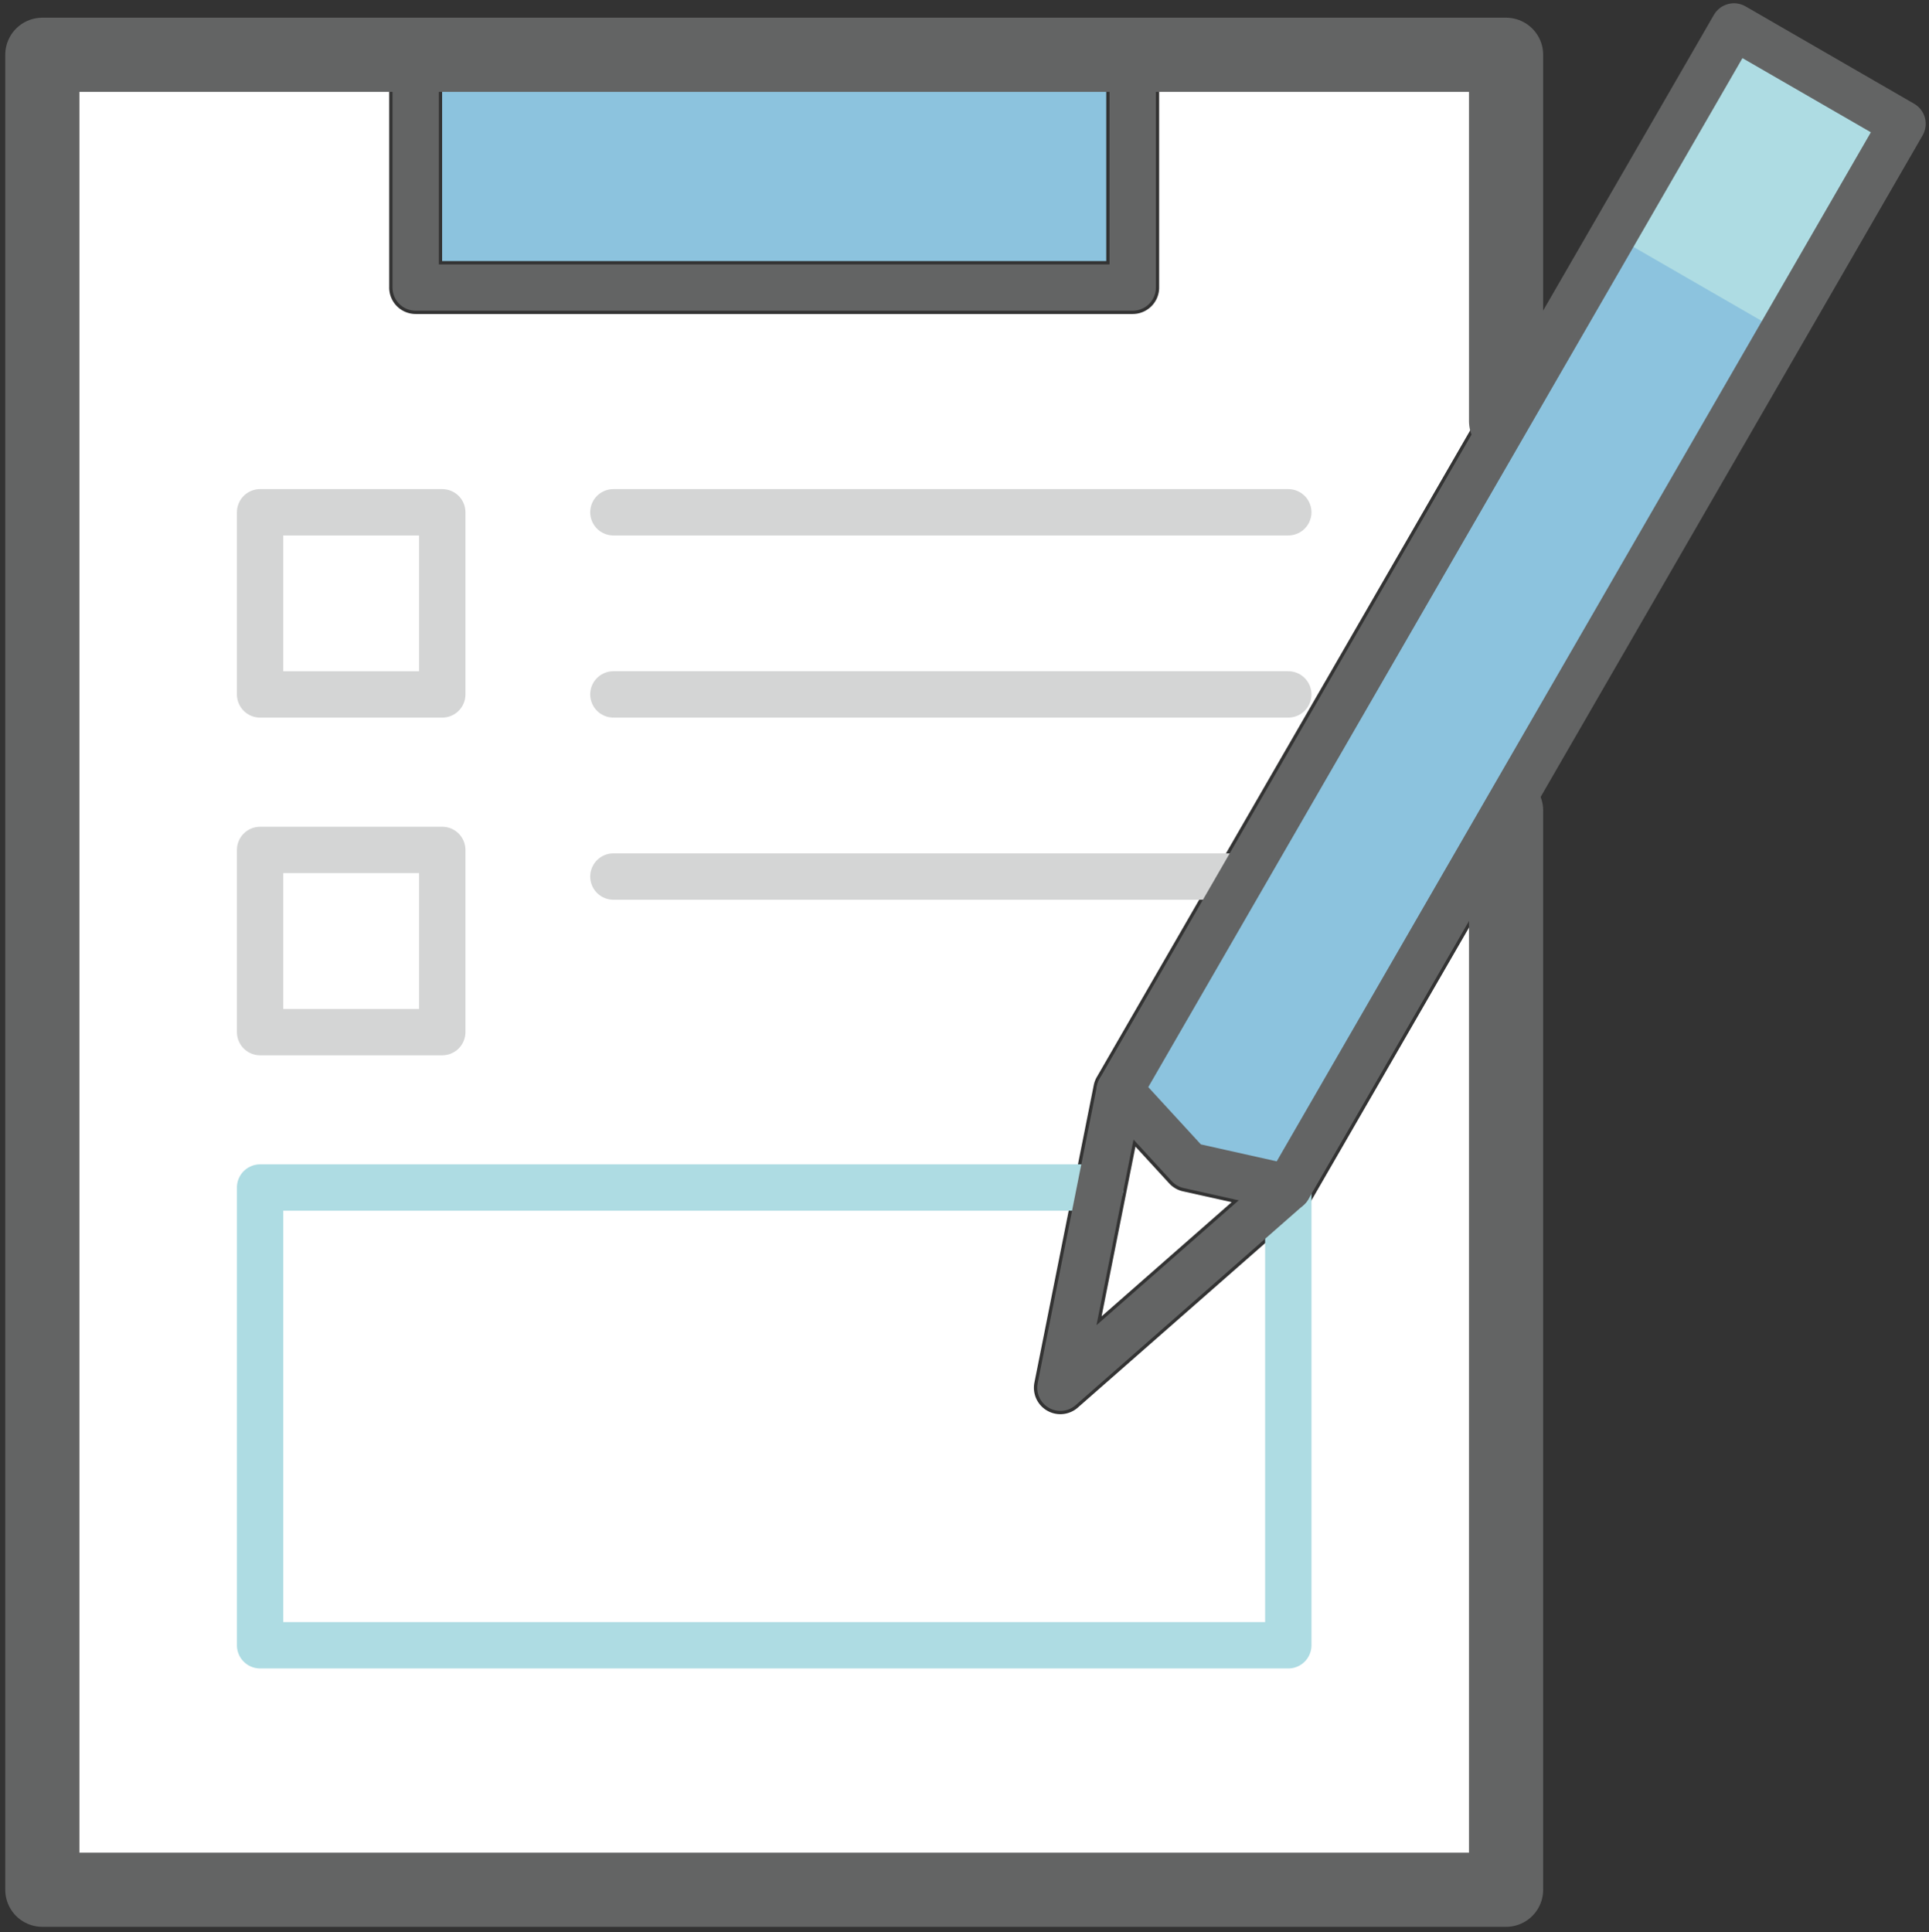 <svg xmlns="http://www.w3.org/2000/svg" xmlns:xlink="http://www.w3.org/1999/xlink" width="104.031" height="104.201" viewBox="0 0 104.031 104.201">
  <rect x="0" y="0" width="104.031" height="104.201" fill="#333333" stroke="none"/>
  <defs>
    <clipPath id="clip-path">
      <rect id="長方形_310" data-name="長方形 310" width="104.031" height="104.201" fill="none"/>
    </clipPath>
  </defs>
  <g id="グループ_494" data-name="グループ 494" transform="translate(0 0)">
    <rect id="長方形_305" data-name="長方形 305" width="35.816" height="9.698" transform="translate(23.844 4.383)" fill="#8cc3de"/>
    <g id="グループ_493" data-name="グループ 493" transform="translate(0 0)">
      <g id="グループ_492" data-name="グループ 492" clip-path="url(#clip-path)">
        <path id="パス_281" data-name="パス 281" d="M79.335,99.948H3.25V3.839H20.53V14.965a1.427,1.427,0,0,0,1.427,1.427H60.626a1.427,1.427,0,0,0,1.427-1.427V3.839H79.335v17.95L58.689,57.548a1.436,1.436,0,0,0-.163.433v0l-3.2,16.04a1.426,1.426,0,0,0,2.339,1.352L69.957,64.584c.008-.007.009-.016.017-.024a1.359,1.359,0,0,0,.277-.334l9.083-15.731Z" transform="translate(0.46 0.543)" fill="#fff"/>
        <path id="パス_282" data-name="パス 282" d="M53.863,54.168l1.82,1.983a1.432,1.432,0,0,0,.741.428l2.628.585-7.014,6.158Z" transform="translate(7.371 7.672)" fill="#fff"/>
        <rect id="長方形_306" data-name="長方形 306" width="9.824" height="9.824" transform="translate(14.027 27.628)" fill="none" stroke="#d4d5d5" stroke-linecap="round" stroke-linejoin="round" stroke-width="2.5"/>
        <line id="線_14" data-name="線 14" x2="36.397" transform="translate(33.08 27.628)" fill="none" stroke="#d4d5d5" stroke-linecap="round" stroke-linejoin="round" stroke-width="2.5"/>
        <line id="線_15" data-name="線 15" x2="36.397" transform="translate(33.08 37.451)" fill="none" stroke="#d4d5d5" stroke-linecap="round" stroke-linejoin="round" stroke-width="2.5"/>
        <line id="線_16" data-name="線 16" x2="33.963" transform="translate(33.08 47.275)" fill="none" stroke="#d4d5d5" stroke-linecap="round" stroke-linejoin="round" stroke-width="2.5"/>
        <rect id="長方形_307" data-name="長方形 307" width="9.824" height="9.824" transform="translate(14.027 45.84)" fill="none" stroke="#d4d5d5" stroke-linecap="round" stroke-linejoin="round" stroke-width="2.5"/>
        <path id="パス_283" data-name="パス 283" d="M67.738,56.1V80.787H12.287V56.1H57.6" transform="translate(1.74 7.946)" fill="none" stroke="#aedce3" stroke-linecap="round" stroke-linejoin="round" stroke-width="2.5"/>
        <path id="パス_285" data-name="パス 285" d="M62.382,56.758,50.091,67.549l3.2-16.04" transform="translate(7.095 7.295)" fill="none" stroke="#636464" stroke-linecap="round" stroke-linejoin="round" stroke-width="2.5"/>
        <path id="パス_286" data-name="パス 286" d="M80.939,43.346v58.207H2V2.589H80.939V22.344" transform="translate(0.283 0.366)" fill="none" stroke="#636464" stroke-linecap="round" stroke-linejoin="round" stroke-width="4"/>
        <rect id="長方形_308" data-name="長方形 308" width="38.67" height="12.555" transform="translate(22.417 2.953)" fill="none" stroke="#636464" stroke-linecap="round" stroke-linejoin="round" stroke-width="2.5"/>
        <path id="パス_287" data-name="パス 287" d="M54.434,64.4l3.149,3.43,4.545,1.012,30.61-53.018-7.693-4.441Z" transform="translate(6.653 -6.002)" fill="#8cc3de"/>
        <rect id="長方形_309" data-name="長方形 309" width="12.708" height="9.673" transform="matrix(0.5, -0.866, 0.866, 0.5, 87.671, 13.073)" fill="#aedce3"/>
        <path id="パス_284" data-name="パス 284" d="M61.985,63.877l-5.37-1.2-3.722-4.054L86.021,1.25,95.112,6.5Z" transform="translate(7.492 0.177)" fill="none" stroke="#636464" stroke-linecap="round" stroke-linejoin="round" stroke-width="2.5"/>
      </g>
    </g>
  </g>
</svg>
